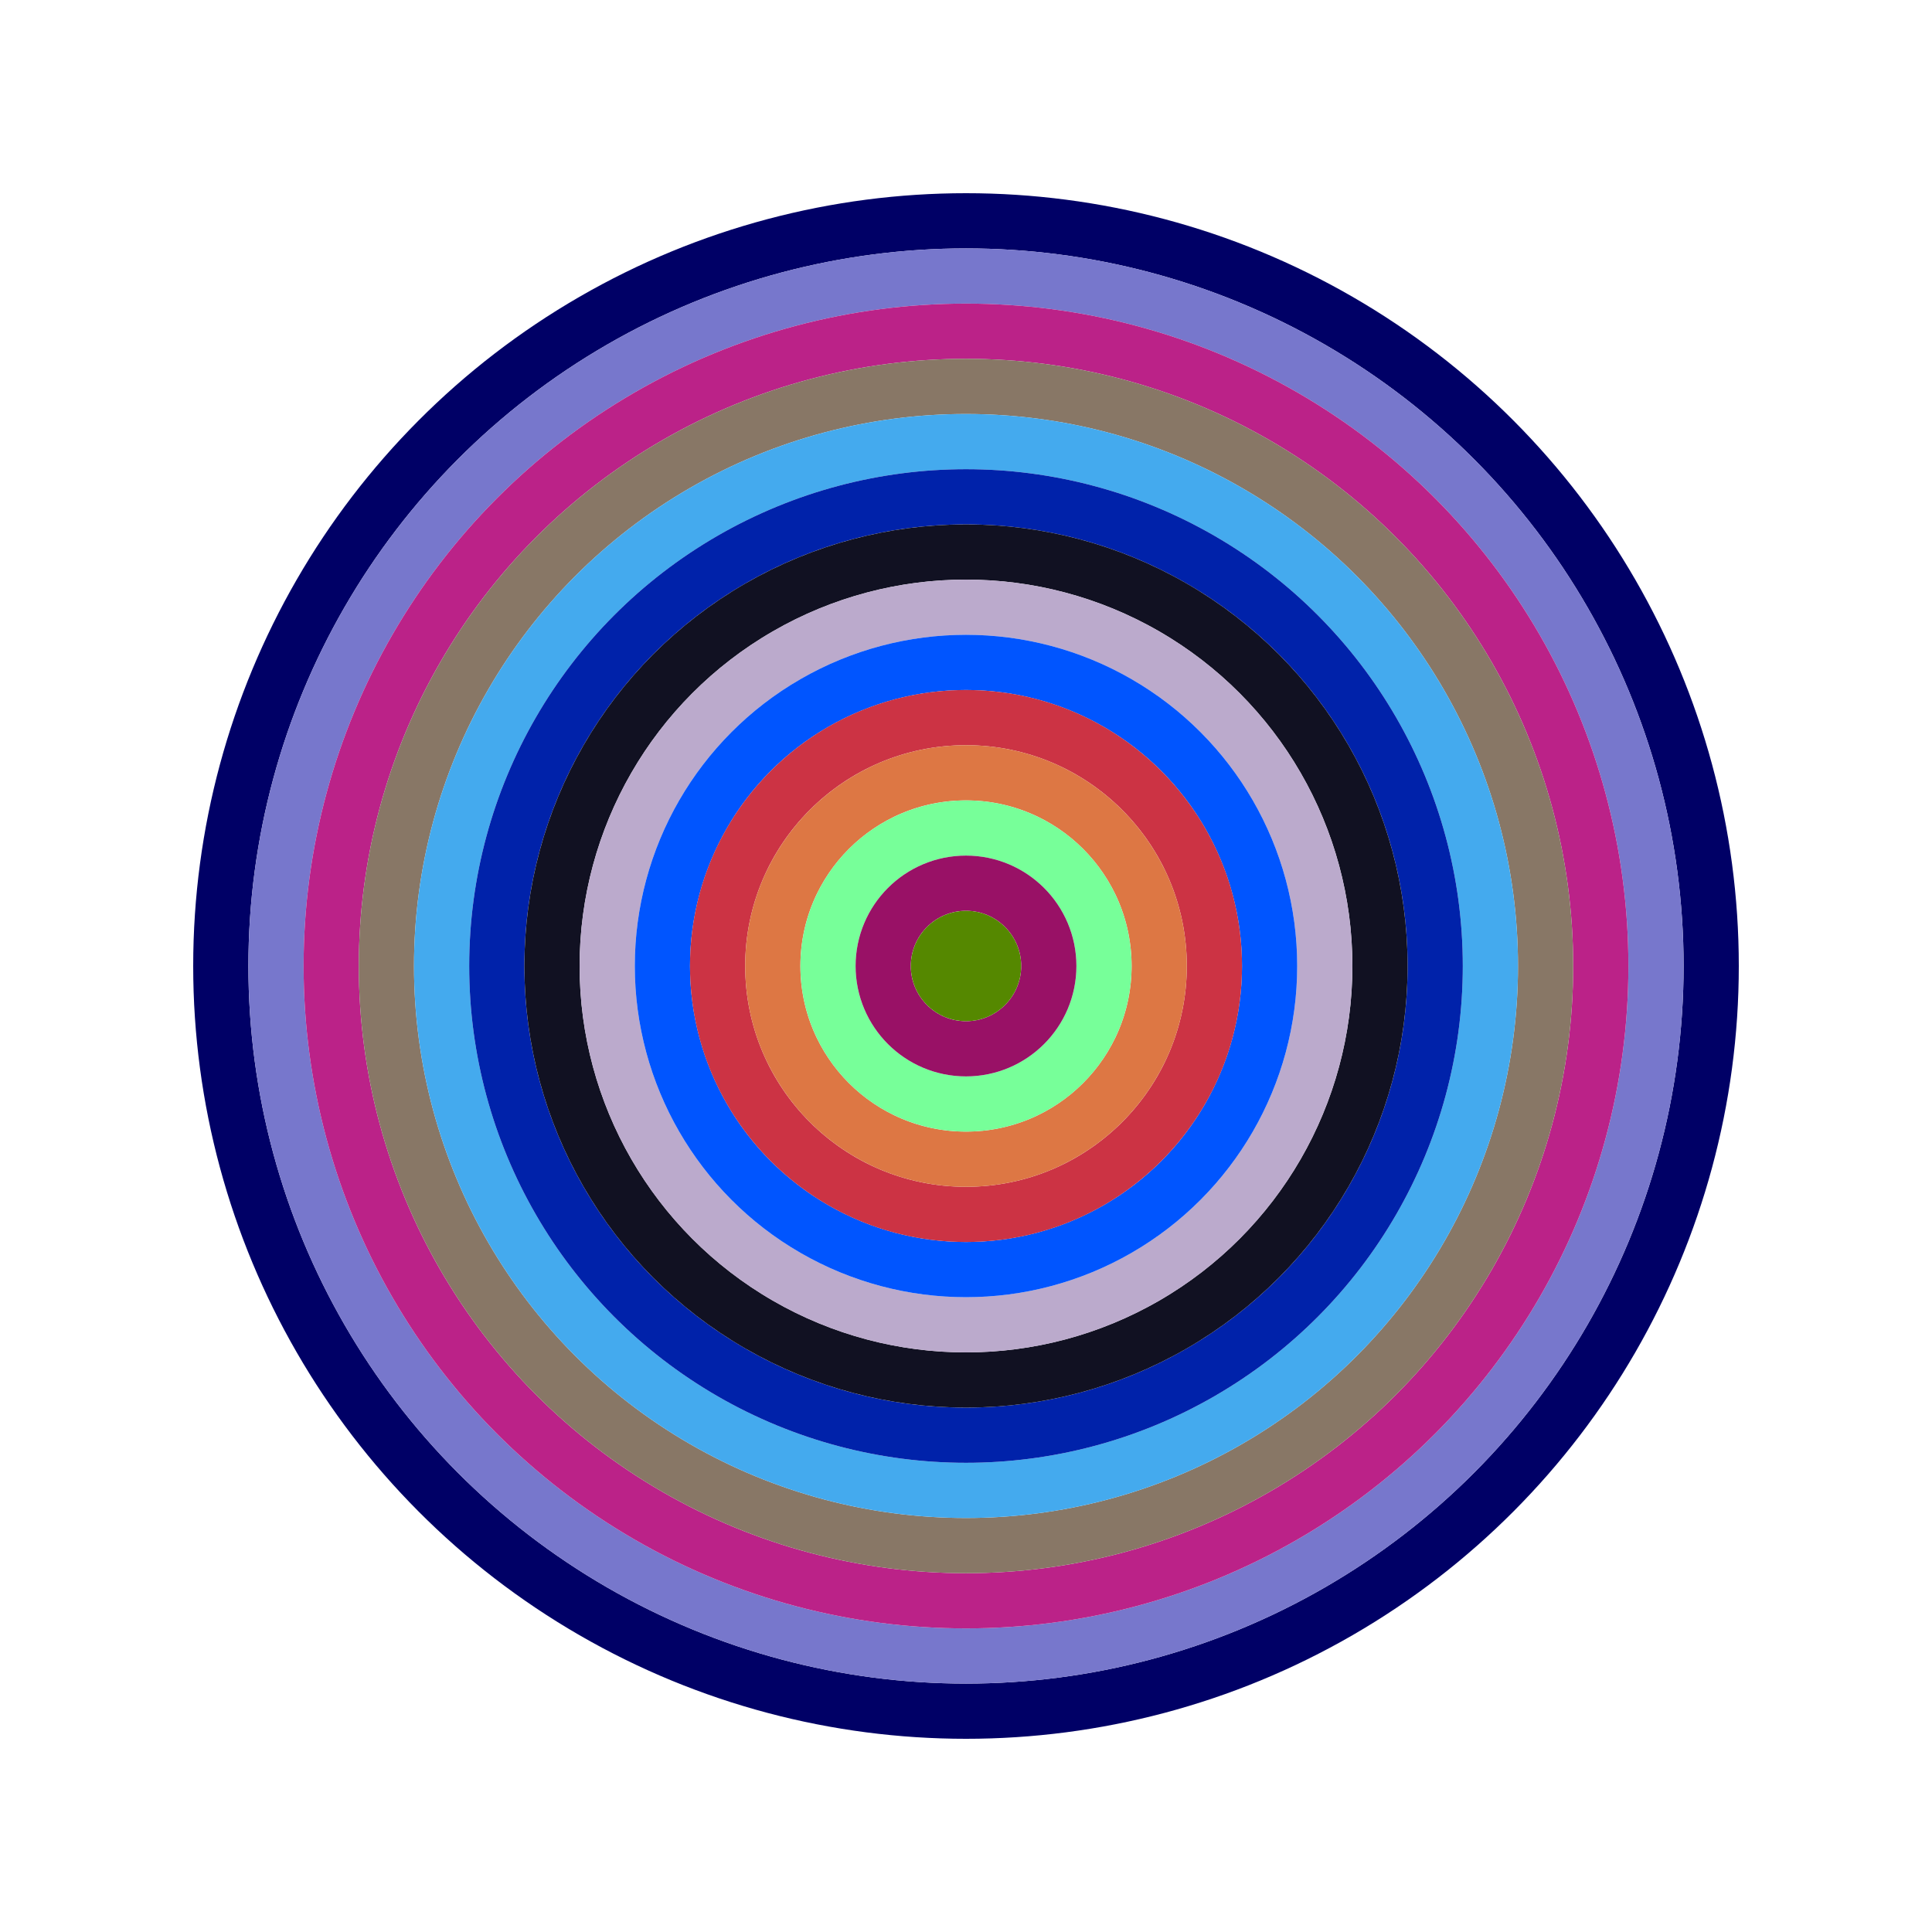 <svg id="0x677Cb288764Ae02a112bAc05FC34d747f9916580" viewBox="0 0 700 700" xmlns="http://www.w3.org/2000/svg"><style>.a{stroke-width:20;}</style><g class="a" fill="none"><circle cx="350" cy="350" r="270" stroke="#006"></circle><circle cx="350" cy="350" r="250" stroke="#77C"></circle><circle cx="350" cy="350" r="230" stroke="#b28"></circle><circle cx="350" cy="350" r="210" stroke="#876"></circle><circle cx="350" cy="350" r="190" stroke="#4Ae"></circle><circle cx="350" cy="350" r="170" stroke="#02a"></circle><circle cx="350" cy="350" r="150" stroke="#112"></circle><circle cx="350" cy="350" r="130" stroke="#bAc"></circle><circle cx="350" cy="350" r="110" stroke="#05F"></circle><circle cx="350" cy="350" r="90" stroke="#C34"></circle><circle cx="350" cy="350" r="70" stroke="#d74"></circle><circle cx="350" cy="350" r="50" stroke="#7f9"></circle><circle cx="350" cy="350" r="30" stroke="#916"></circle><circle cx="350" cy="350" r="10" stroke="#580"></circle></g></svg>